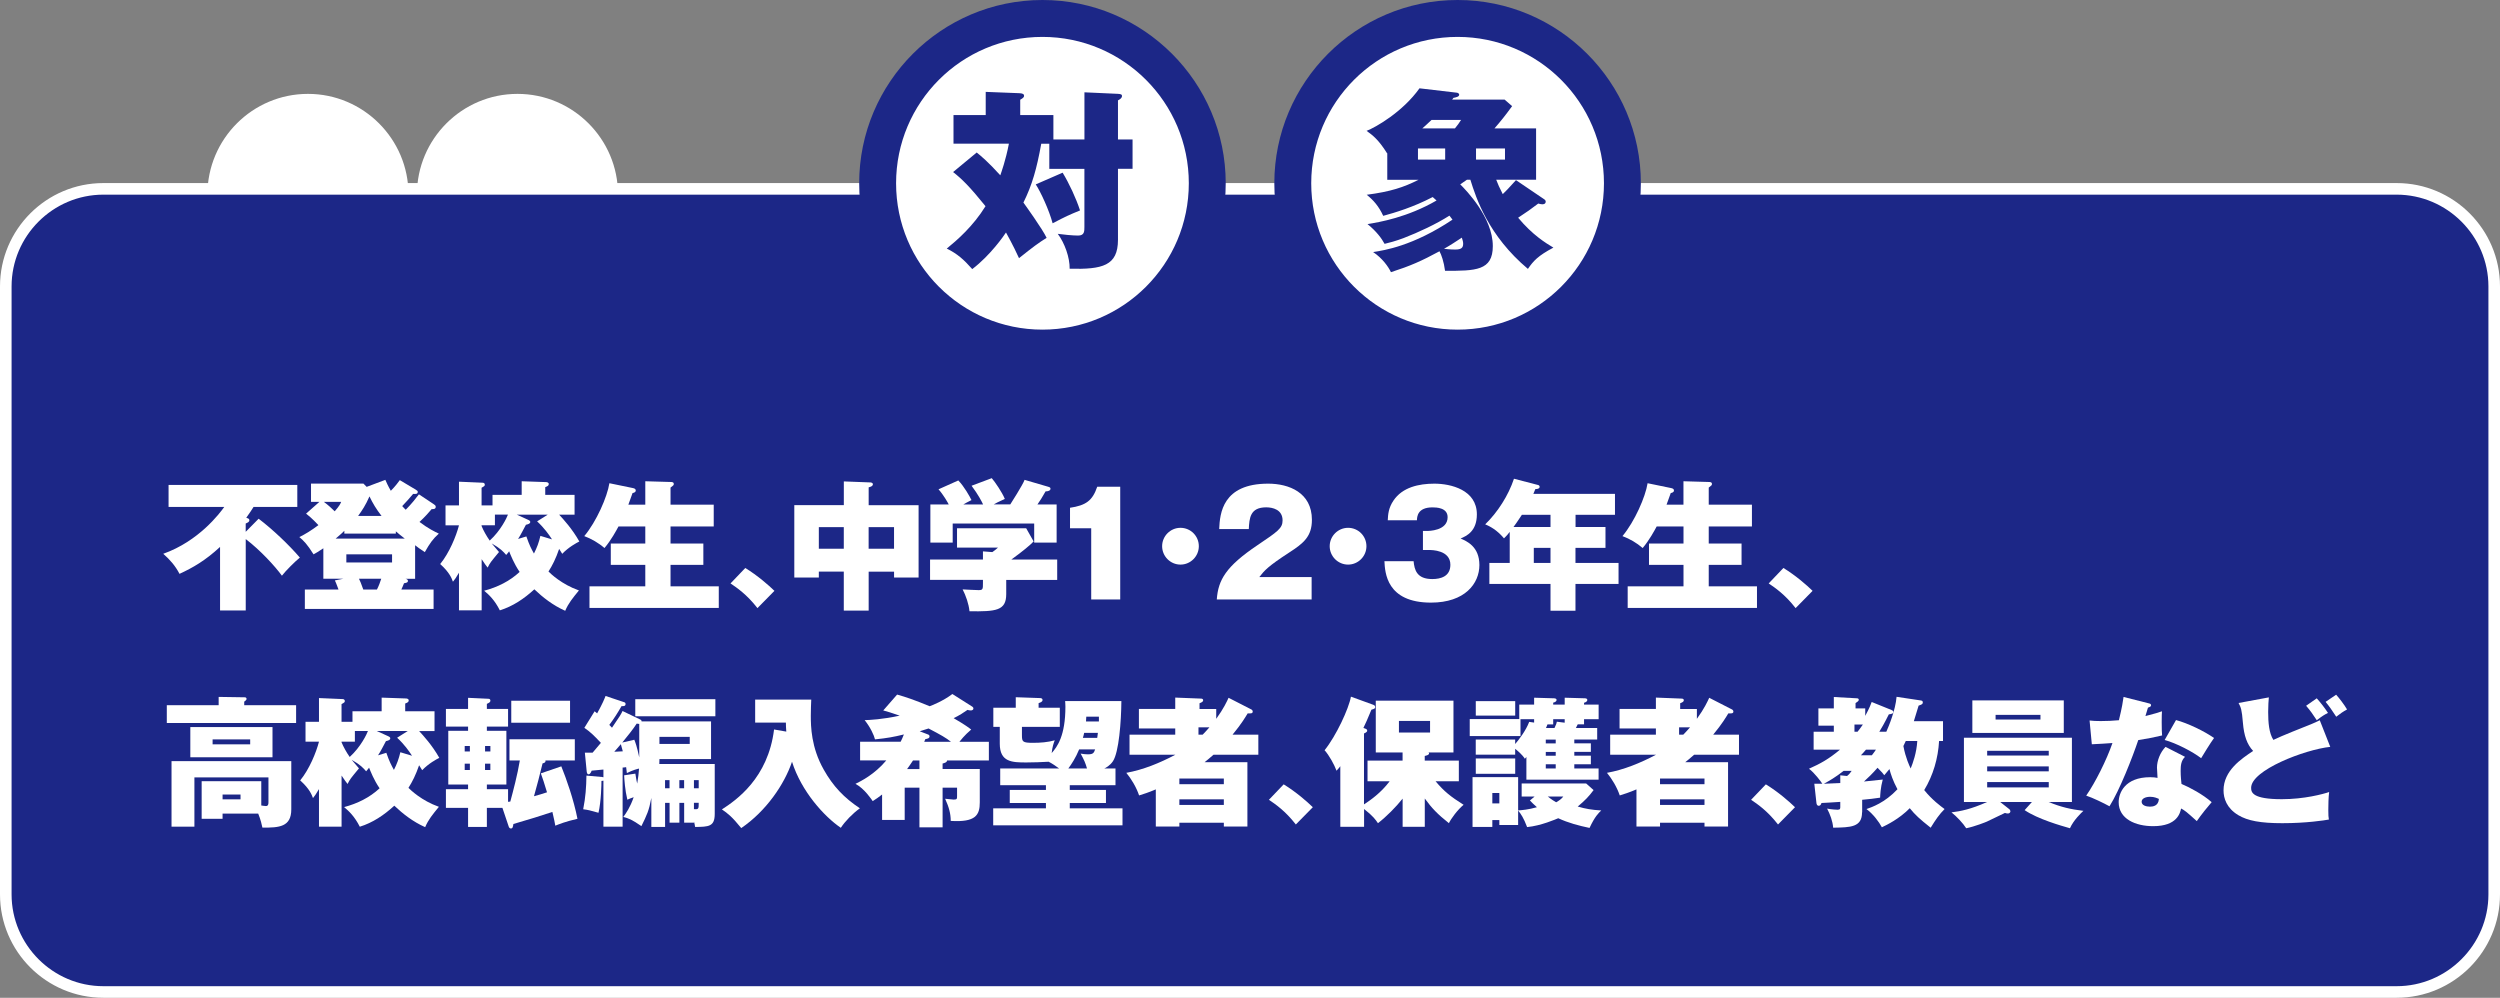 <?xml version="1.0" encoding="UTF-8"?>
<svg id="_レイヤー_2" data-name="レイヤー 2" xmlns="http://www.w3.org/2000/svg" viewBox="0 0 623.94 249.02">
  <rect x="0" y="0" width="623.94" height="249.02" fill="#808080" stroke="none"/>
  <defs>
    <style>
      .cls-1 {
        fill: #fff;
      }

      .cls-2 {
        fill: #1c2787;
      }
    </style>
  </defs>
  <g id="_レイヤー_2-2" data-name="レイヤー 2">
    <g>
      <g>
        <path class="cls-1" d="M76.86,70.29c-12,0-21.77-9.76-21.77-21.77s9.76-21.77,21.77-21.77,21.77,9.76,21.77,21.77-9.76,21.77-21.77,21.77Z"/>
        <path class="cls-1" d="M76.86,30.09c10.18,0,18.44,8.26,18.44,18.44s-8.25,18.44-18.44,18.44-18.44-8.25-18.44-18.44,8.25-18.44,18.44-18.44M76.86,23.43c-13.84,0-25.09,11.26-25.09,25.09s11.26,25.09,25.09,25.09,25.09-11.26,25.09-25.09-11.26-25.09-25.09-25.09h0Z"/>
      </g>
      <g>
        <path class="cls-1" d="M129.15,70.29c-12,0-21.77-9.76-21.77-21.77s9.76-21.77,21.77-21.77,21.77,9.76,21.77,21.77-9.76,21.77-21.77,21.77Z"/>
        <path class="cls-1" d="M129.15,30.09c10.18,0,18.44,8.26,18.44,18.44s-8.25,18.44-18.44,18.44-18.44-8.25-18.44-18.44,8.25-18.44,18.44-18.44M129.15,23.43c-13.84,0-25.09,11.26-25.09,25.09s11.26,25.09,25.09,25.09,25.09-11.26,25.09-25.09-11.26-25.09-25.09-25.09h0Z"/>
      </g>
      <g>
        <path class="cls-2" d="M25.8,47.14h572.34c13.44,0,24.36,10.91,24.36,24.36v151.73c0,13.44-10.91,24.36-24.36,24.36H25.8c-13.44,0-24.36-10.91-24.36-24.36V71.49c0-13.44,10.91-24.36,24.36-24.36Z"/>
        <path class="cls-1" d="M598.14,48.58c12.6,0,22.91,10.31,22.91,22.91v151.73c0,12.6-10.31,22.91-22.91,22.91H25.8c-12.6,0-22.91-10.31-22.91-22.91V71.49c0-12.6,10.31-22.91,22.91-22.91h572.34M598.14,45.69H25.8c-14.23,0-25.8,11.57-25.8,25.8v151.73c0,14.23,11.57,25.8,25.8,25.8h572.34c14.23,0,25.8-11.57,25.8-25.8V71.49c0-14.23-11.57-25.8-25.8-25.8h0Z"/>
      </g>
      <g>
        <path class="cls-1" d="M64.55,129.46c3.5,2.66,7.56,6.51,10.29,9.7-1.19.95-3.57,3.33-4.48,4.52-1.71-2.35-5.39-6.37-9.03-9.14v17.82h-6.41v-15.86c-3.71,3.43-6.79,5.18-10.12,6.72-1.05-2.03-2.42-3.57-4.06-5.01,8.89-3.15,14.11-10.12,15.23-11.69h-13.9v-5.5h32.13v5.5h-10.92c-.42.67-.91,1.44-1.82,2.7.52.18.77.25.77.6,0,.46-.38.59-.91.84v2.07l3.22-3.26Z"/>
        <path class="cls-1" d="M80.7,144.44v-7.6c-1.4.95-1.82,1.16-2.45,1.51-1.54-2.49-2.52-3.47-3.54-4.31,1.51-.74,2.98-1.65,4.76-2.98-.28-.28-1.58-1.72-3.08-2.87l3.33-2.94h-2.1v-4.55h13.09l.8.81,4.66-1.75c.35.77.6,1.4,1.37,2.73,1.16-1.16,1.93-2.24,2.24-2.66l3.99,2.38c.39.25.49.35.49.56,0,.6-.67.53-1.15.49-.81.95-1.79,2.1-2.73,3.05.46.49.63.7.88.91,1.43-1.44,2.59-2.91,3.29-3.85l3.68,2.45c.28.18.52.35.52.67,0,.63-.73.6-1.01.56-.59.7-1.61,1.89-3.05,3.22,2.21,1.65,3.78,2.42,4.83,2.91-1.4,1.23-2.24,2.38-3.5,4.62-1.4-.91-1.68-1.16-2.42-1.72v8.37h-2.42c.28.07.63.17.63.52,0,.39-.25.46-.98.6-.21.56-.49,1.19-.67,1.57h8.05v4.83h-32.13v-4.83h8.4c-.07-.14-.53-1.54-.91-2.28l2.13-.42h-5ZM80.84,125.26c1.08.81,1.92,1.58,2.7,2.35,1.26-1.47,1.4-1.86,1.61-2.35h-4.31ZM101.03,134.43c-.77-.59-1.72-1.36-2.24-1.82v.56h-12.85v-.7c-.35.35-.8.81-2.17,1.96h17.26ZM86.44,138.35v2.03h11.41v-2.03h-11.41ZM95.22,128.76c-1.33-1.72-2.17-3.12-3.01-4.87-.98,2.24-1.82,3.47-2.83,4.87h5.85ZM89.59,144.44c.28.56.53,1.12,1.08,2.7h3.4c.46-.88.84-1.93,1.08-2.7h-5.57Z"/>
        <path class="cls-1" d="M120.19,152.32h-5.64v-9.38c-.77,1.33-1.05,1.68-1.51,2.24-.28-.77-.8-2.28-3.18-4.41,2.27-2.77,3.99-6.97,4.69-9.66h-3.36v-4.97h3.36v-5.92l5.81.25c.21,0,.63.03.63.49,0,.31-.07.35-.8.77v4.41h2.73v-2.63h7.28v-3.4l6.06.21c.21,0,.7.07.7.49s-.35.56-.88.77v1.93h7.32v4.94h-3.85c.98,1.05,3.29,3.57,5.04,6.69-.77.39-2.66,1.4-4.27,3.08-.14-.18-.67-1.05-.77-1.23-.8,2.38-1.71,4.17-2.66,5.64.52.53,3.25,3.19,7.6,4.73-1.58,1.93-2.62,3.19-3.43,5.08-3.08-1.37-5.6-3.36-7.7-5.36-2.59,2.38-5.39,4.24-8.61,5.25-1.29-2.56-2.7-3.89-3.92-4.9,3.33-.88,6.37-2.38,8.86-4.69-1.43-2.1-2.24-4.2-2.62-5.15-.17.25-.28.39-.74.91-.7-.81-1.4-1.61-3.61-2.87.21.28,1.23,1.44,1.82,2.14-2.03,2.45-2.28,2.73-2.83,3.89-.35-.46-.7-.84-1.5-2.1v12.78ZM120.19,131.28c.45,1.12,1.26,2.56,2.03,3.64,2.77-2.52,4.27-5.71,4.55-6.48h-3.25v2.66h-3.33v.17ZM137.76,134.6c-.74-1.16-1.96-2.87-3.71-4.48l2.66-1.68h-7.74l2.7,1.23c.46.21.67.32.67.6,0,.42-.49.56-1.08.7-.21.35-.28.49-.95,1.79-.31.63-.73,1.3-1.01,1.75l2.07-.63c.77,2.24,1.22,3.05,1.89,4.27.77-1.51,1.23-2.77,1.61-4.41l2.91.88Z"/>
        <path class="cls-1" d="M161.05,125.96v-5.85l6.27.18c.31,0,.84,0,.84.49,0,.31-.11.39-.81.91v4.27h10.78v5.43h-10.78v4.27h8.19v5.32h-8.19v5.36h12.04v5.39h-32.27v-5.39h13.93v-5.36h-8.61v-5.32h8.61v-4.27h-6.69c-.52.98-1.82,3.4-3.5,5.39-1.47-1.29-3.26-2.31-5.04-2.98,3.05-3.64,5.74-9.8,6.27-13.2l5.78,1.19c.56.1.8.28.8.63,0,.45-.52.59-.8.63-.28.81-.53,1.54-1.05,2.91h4.23Z"/>
        <path class="cls-1" d="M186,141.75c3.08,1.89,5.84,4.31,7.28,5.71l-4.24,4.31c-2.66-3.43-5.22-5.15-6.72-6.16l3.68-3.85Z"/>
        <path class="cls-1" d="M216.79,152.39h-6.2v-9.73h-6.23v1.47h-6.12v-18.06h12.36v-5.92l6.58.25c.11,0,.67.03.67.46,0,.46-.52.63-1.05.77v4.45h12.46v18.06h-6.12v-1.47h-6.34v9.73ZM210.59,131.56h-6.23v5.39h6.23v-5.39ZM216.79,136.95h6.34v-5.39h-6.34v5.39Z"/>
        <path class="cls-1" d="M251.13,144.72v3.57c0,4.17-2.62,4.34-9.17,4.27-.17-1.82-.91-3.92-1.71-5.46.56.03,3.36.18,3.99.18,1.08,0,1.08-.25,1.08-1.82v-.74h-13.2v-5.08h13.2v-2.03l2.35.18c.67-.49.95-.7,1.4-1.12h-10.22v-4.83h17.26l1.86,3.29c-.84.88-2.66,2.42-5.57,4.52h11.45v5.08h-12.71ZM245.35,125.89c-.28-.63-1.19-2.42-2.87-4.66l5.04-1.89c.84.98,2.59,3.54,3.26,5.18-1.79.81-2.28,1.09-2.77,1.37h4.13s3.19-4.97,3.57-6.13l5.88,1.72c.31.1.59.17.59.49,0,.49-.63.67-1.23.67-1.01,1.79-1.29,2.17-2.03,3.26h4.79v9.52h-5.6v-4.76h-20.34v4.76h-5.57v-9.52h4.58c-.24-.49-1.33-2.42-2.55-3.78l4.94-2.21c1.47,1.51,2.83,3.96,3.29,4.9-.98.49-1.43.74-2.03,1.09h4.9Z"/>
        <path class="cls-1" d="M272.34,149.62v-17.78h-5.29v-5.11c3.96-.6,5.6-1.75,6.79-5.25h5.74v28.14h-7.25Z"/>
        <path class="cls-1" d="M299.2,136.32c0,2.52-2.06,4.59-4.58,4.59s-4.58-2.07-4.58-4.59,2.06-4.59,4.58-4.59,4.58,2.03,4.58,4.59Z"/>
        <path class="cls-1" d="M327.34,149.62h-23.66c.35-4.9,2.28-8.26,10.19-13.58,5.04-3.4,6.23-4.2,6.23-6.16,0-2.7-2.48-3.26-4.09-3.26-4.03,0-4.2,2.7-4.34,5.43h-7.39c.17-3.96.84-11.34,12.22-11.34,5.18,0,10.92,2.21,10.92,9.03,0,4.17-2.1,5.85-5.67,8.16-5.32,3.47-6.16,4.45-7.46,6.13h13.06v5.6Z"/>
        <path class="cls-1" d="M341.03,136.32c0,2.52-2.06,4.59-4.58,4.59s-4.59-2.07-4.59-4.59,2.07-4.59,4.59-4.59,4.58,2.03,4.58,4.59Z"/>
        <path class="cls-1" d="M355.13,137.27v-4.76h1.05c.32,0,5.11,0,5.11-3.43,0-2.38-2.8-2.45-3.78-2.45-3.75,0-3.85,2.35-3.88,3.22h-7.28c.07-1.44.17-3.08,1.44-4.94,2.21-3.29,6.3-4.2,10.19-4.2,4.1,0,10.61,1.54,10.61,7.67,0,4.24-2.59,5.39-4.06,6.02,1.54.67,4.69,2,4.69,6.62s-3.61,9.38-12.08,9.38c-11.13,0-11.48-7.53-11.62-10.33h7.28c.21,2.1.74,4.45,4.66,4.45,2.07,0,4.52-.63,4.52-3.57,0-3.68-4.69-3.68-5.29-3.68h-1.54Z"/>
        <path class="cls-1" d="M393.2,131.52h7.49v5.22h-7.49v3.75h10.75v5.25h-10.75v6.69h-6.23v-6.69h-15.26v-5.25h5.08v-7.74c-.35.49-.98,1.19-1.43,1.61-1.82-2.17-3.5-2.98-4.69-3.5,3.12-3.01,5.81-7.25,7.18-11.38l5.92,1.54c.18.03.49.14.49.49,0,.31-.31.56-1.08.56-.28.67-.35.84-.49,1.19h20.37v5.22h-9.84v3.05ZM386.97,128.48h-7.14c-.95,1.47-1.86,2.73-2.1,3.05h9.24v-3.05ZM386.97,136.74h-4.17v3.75h4.17v-3.75Z"/>
        <path class="cls-1" d="M420.15,125.96v-5.85l6.27.18c.31,0,.84,0,.84.49,0,.31-.11.39-.8.91v4.27h10.78v5.43h-10.78v4.27h8.19v5.32h-8.19v5.36h12.04v5.39h-32.27v-5.39h13.93v-5.36h-8.61v-5.32h8.61v-4.27h-6.69c-.53.98-1.82,3.4-3.5,5.39-1.47-1.29-3.25-2.31-5.04-2.98,3.04-3.64,5.74-9.8,6.27-13.2l5.78,1.19c.56.1.8.28.8.63,0,.45-.53.59-.8.63-.28.81-.53,1.54-1.05,2.91h4.24Z"/>
        <path class="cls-1" d="M445.1,141.75c3.08,1.89,5.85,4.31,7.28,5.71l-4.24,4.31c-2.66-3.43-5.22-5.15-6.72-6.16l3.67-3.85Z"/>
        <path class="cls-1" d="M54.57,176v-2.07l6.55.1c.21,0,.42.14.42.42,0,.24-.38.52-.59.67v.88h12.95v4.45h-32.27v-4.45h12.95ZM65.21,201.03c.28.04.84.14,1.16.14.52,0,.63-.42.63-.88v-6.27h-18.48v12.29h-5.71v-16.35h29.89v12.04c0,4.38-3.01,4.59-7.21,4.55-.14-.7-.42-1.96-1.05-3.5h-8.89v1.3h-5.22v-9.38h14.88v6.06ZM47.5,181.46h20.51v7.53h-20.51v-7.53ZM53.06,184.54v1.23h9.38v-1.23h-9.38ZM55.55,198.3v1.19h4.48v-1.19h-4.48Z"/>
        <path class="cls-1" d="M85.25,206.32h-5.64v-9.38c-.77,1.33-1.05,1.68-1.5,2.24-.28-.77-.81-2.28-3.19-4.41,2.28-2.77,3.99-6.97,4.69-9.66h-3.36v-4.97h3.36v-5.92l5.81.25c.21,0,.63.03.63.49,0,.31-.07.35-.81.77v4.41h2.73v-2.63h7.28v-3.4l6.06.21c.21,0,.7.07.7.49s-.35.56-.88.77v1.93h7.32v4.94h-3.85c.98,1.05,3.29,3.57,5.04,6.69-.77.39-2.66,1.4-4.27,3.08-.14-.18-.67-1.05-.77-1.23-.81,2.38-1.72,4.17-2.66,5.64.53.53,3.26,3.19,7.6,4.73-1.58,1.93-2.63,3.19-3.43,5.08-3.08-1.37-5.6-3.36-7.7-5.36-2.59,2.38-5.39,4.24-8.61,5.25-1.3-2.56-2.7-3.89-3.92-4.9,3.33-.88,6.37-2.38,8.86-4.69-1.44-2.1-2.24-4.2-2.63-5.15-.17.25-.28.39-.73.91-.7-.81-1.4-1.61-3.61-2.87.21.28,1.22,1.44,1.82,2.14-2.03,2.45-2.28,2.73-2.84,3.89-.35-.46-.7-.84-1.5-2.1v12.78ZM85.25,185.28c.46,1.12,1.26,2.56,2.03,3.64,2.77-2.52,4.27-5.71,4.55-6.48h-3.26v2.66h-3.33v.17ZM102.82,188.6c-.74-1.16-1.96-2.87-3.71-4.48l2.66-1.68h-7.74l2.7,1.23c.46.21.67.32.67.6,0,.42-.49.56-1.08.7-.21.35-.28.49-.95,1.79-.32.63-.74,1.3-1.02,1.75l2.07-.63c.77,2.24,1.23,3.05,1.89,4.27.77-1.51,1.22-2.77,1.61-4.41l2.91.88Z"/>
        <path class="cls-1" d="M121.51,196.97h5.29v3.15c.17-.04.38-.07.56-.07.7-2.56,1.82-6.83,2.38-10.26h-2.59v-5.29h16.31v5.29h-7.32c.07.42-.14.59-.73.74-.53,2.24-1.51,6.02-2.14,8.19,1.05-.28,2.21-.63,3.25-.98-.7-2.38-1.08-3.43-1.54-4.73l5.11-1.75c1.26,3.12,3.08,8.26,4.03,13.09-3.15.74-4.45,1.3-5.53,1.72-.14-.84-.28-1.51-.73-3.43-2.28.77-6.3,2.03-9.73,3.01-.11.7-.17,1.12-.63,1.12-.28,0-.46-.25-.53-.46l-1.58-4.69h-3.88v4.76h-4.69v-4.76h-5.53v-4.66h5.53v-1.16h-4.94v-13.41h4.94v-1.05h-5.53v-4.41h5.53v-2.77l5.11.24c.28,0,.46.18.46.46,0,.35-.21.49-.88.81v1.26h5.29v4.41h-5.29v1.05h4.87v13.41h-4.87v1.16ZM117.27,187.55v-1.37h-1.29v1.37h1.29ZM115.98,190.6v1.57h1.29v-1.57h-1.29ZM122.39,187.55v-1.37h-1.33v1.37h1.33ZM121.05,190.6v1.57h1.33v-1.57h-1.33ZM142.27,174.88v5.5h-14.67v-5.5h14.67Z"/>
        <path class="cls-1" d="M177.46,180.06v9.38h-12.88c-.03.77-.03.95-.03,1.23h13.83v12.46c0,3.19-1.51,3.22-4.9,3.26-.07-.53-.14-.84-.28-1.33v.25h-2.45v-4.94h-1.19v4.94h-2.45v-4.94h-1.12v6.02h-3.43v-7.25c-.59,3.19-1.12,4.27-2.48,7.04-2.38-1.65-3.22-1.96-4.52-2.28.7-.95,1.71-2.38,2.59-4.94-.74.25-1.05.39-1.58.63-.59-2.45-.74-4.97-.8-6.09l2.8-.42c.21,1.47.35,2,.46,2.49.28-1.61.35-2.42.46-3.75-.38.07-1.47.35-3.04,1.12-.11-.95-.14-1.12-.18-1.47-.59.07-.66.1-.88.1v14.74h-4.79v-11.48c-.21.03-.28.07-.49.07,0,.77-.07,5.08-.74,7.95-2.24-.63-2.49-.7-3.82-.88.6-3.01.77-5.53.81-8.4l3.89.35c.1,0,.17.04.35.07v-1.93c-.53.04-2.62.25-2.94.28-.1.28-.35.91-.77.91-.35,0-.42-.42-.46-.67l-.46-4.73h1.93c.31-.39,1.92-2.28,2.07-2.45-1.82-1.93-2.56-2.66-4.13-3.75l2.56-4.13c.31.28.35.31.63.52,1.37-2.45,1.86-3.71,2.1-4.34l4.72,1.58c.14.03.28.21.28.42,0,.59-.59.56-1.01.53-.91,1.61-1.89,3.15-3.05,4.69.39.39.46.46.67.7,2.07-3.01,2.24-3.33,2.63-4.17l4.51,2.17c.21.1.25.28.25.42h17.36ZM155.44,187.52c-.17-.59-.46-1.65-.49-1.79-.31.35-.77.91-1.64,1.89l2.13-.11ZM159.54,180.66c-.17,0-.25,0-.63-.07-.95,1.47-2.35,3.19-3.61,4.73l3.01-.7c.28.7.63,1.61,1.23,4.41v-8.37ZM178.54,174.5v4.27h-19.99v-4.27h19.99ZM164.58,183.91v1.75h7.56v-1.75h-7.56ZM167.1,194.7h-1.12v2.03h1.12v-2.03ZM170.74,194.7h-1.19v2.03h1.19v-2.03ZM173.19,196.73h1.19v-2.03h-1.19v2.03ZM173.19,201.94c1.19.1,1.19-.07,1.19-1.58h-1.19v1.58Z"/>
        <path class="cls-1" d="M196.24,182.58c-.07-.91-.1-1.51-.1-2.24h-7.67v-5.74h14c-.04.88-.11,2.56-.11,3.99,0,2.7.07,7.91,3.22,13.48,2.34,4.17,5.08,7.04,9.03,9.66-1.82,1.3-3.71,3.26-4.76,4.87-4.13-2.8-9.84-9.07-12.18-16.49-1.89,5.6-6.41,12.29-12.67,16.56-2.31-2.84-3.33-3.64-4.83-4.66,3.54-2.28,11.52-7.77,13.02-19.95l3.04.53Z"/>
        <path class="cls-1" d="M235.25,191.93h9.28v8.33c0,3.15-1.01,5.01-7.25,4.62,0-1.85-.46-3.47-1.4-5.53.7.07,2,.21,2.14.21.84,0,.84-.21.84-.91v-2.07h-3.61v9.91h-5.78v-9.91h-3.68v8.05h-5.64v-6.34c-.88.7-1.47,1.09-2.34,1.65-.18-.25-2.03-3.12-4.31-4.31,1.29-.63,4.73-2.31,7.7-5.85h-6.54v-4.66h10.12c.21-.42.46-.91.81-1.82-2.56.63-4.1.91-7.21,1.23-.21-.95-1.16-3.05-2.59-4.8,1.22-.03,4.48-.18,8.75-1.12-2.21-.77-2.94-.98-4.1-1.3l3.46-3.96c2.24.63,4.31,1.33,8.12,2.91.53-.18,3.43-1.33,5.67-3.05l4.97,3.15c.17.1.28.25.28.49s-.25.46-.63.46c-.35,0-.63-.07-.84-.14-.95.67-2.07,1.4-3.46,2.07,2.9,1.68,3.88,2.45,4.38,2.84-1.71,1.44-2.7,2.77-2.94,3.05h7.35v4.66h-10.43c0,.49-.74.67-1.12.77v1.37ZM229.47,189.8h-1.61c-.7,1.08-1.12,1.65-1.47,2.14h3.08v-2.14ZM231.64,183.32c.21.07.35.24.35.45,0,.49-.49.6-1.05.7-.14.31-.17.42-.28.67h6.69c-1.29-1.02-2.45-1.68-5.6-3.33-.32.1-1.86.6-2.21.7l2.1.81Z"/>
        <path class="cls-1" d="M279.87,174.95c-.04,5.22-.63,12.78-2.1,15.02-.7,1.08-1.86,1.72-2.17,1.82h2.8v4.17h-11.41v1.19h9.03v3.26h-9.03v1.33h13.16v4.24h-32.27v-4.24h13.16v-1.33h-9.03v-3.26h9.03v-1.19h-11.41v-4.17h14.7c-1.12-.8-1.72-1.23-2.62-1.68-1.68.1-3.78.18-5.57.18-3.54,0-6.62-.07-6.62-4.69v-4.2h-1.61v-4.76h5.6v-2.63l5.95.21c.31,0,.73.03.73.49s-.56.63-.98.77v1.16h5.29v4.76h-9.45v2.1c0,1.65.17,1.89,2.8,1.89,1.79,0,3.67-.14,5.39-.63-.31.81-.59,1.58-.77,3.19,1.4-1.58,3.43-4.31,3.43-11.59,0-.53-.04-.91-.07-1.4h14.04ZM269.33,187.03c-.84,2.07-1.92,3.71-2.7,4.76h4.66c-.42-1.44-.67-2-1.58-3.71.59.11,1.19.18,1.79.18,1.26,0,1.5-.28,1.82-1.23h-3.99ZM273.84,184.16c.04-.17.14-1.05.17-1.26h-3.43c-.07.35-.14.67-.32,1.26h3.57ZM271.11,178.87c0,.39-.03.49-.07,1.19h3.22v-1.19h-3.15Z"/>
        <path class="cls-1" d="M312.23,177.02c.21.1.42.28.42.56,0,.53-.52.49-1.26.46-.56.91-1.5,2.56-3.78,5.32h6.44v5.01h-11.2c-1.12.98-1.68,1.44-2.21,1.85h10.68v16.07h-5.88v-.95h-11.1v.95h-5.88v-9.28c-1.89.81-3.15,1.19-4.17,1.51-.7-2.07-1.93-4.1-3.19-5.64,4.24-.77,8.33-2.45,12.25-4.52h-11.45v-5.01h11.41v-1.54h-9.07v-4.87h9.07v-2.84l6.34.25c.25,0,.63.03.63.42,0,.31-.31.53-.91.74v1.44h4.17v2.45c1.86-2.56,2.7-4.41,3.08-5.25l5.6,2.87ZM305.44,195.71v-1.4h-11.1v1.4h11.1ZM305.44,200.89v-1.4h-11.1v1.4h11.1ZM300.16,183.35c.38-.42.88-.88,1.68-1.82h-2.73v1.82h1.05Z"/>
        <path class="cls-1" d="M320.37,195.75c3.08,1.89,5.85,4.31,7.28,5.71l-4.24,4.31c-2.66-3.43-5.22-5.15-6.72-6.16l3.68-3.85Z"/>
        <path class="cls-1" d="M340.43,206.35h-5.92v-15.12c-.42.56-.56.7-.95,1.12-.53-1.47-1.86-3.89-2.98-5.11,2.87-3.54,6.06-10.4,6.58-13.37l5.5,2c.21.07.56.21.56.59s-.25.46-.95.67c-.74,1.82-1.68,3.96-2,4.55.7.24.95.31.95.7,0,.35-.67.63-.8.67v17.71c1.54-1.02,4.17-2.8,6.41-5.78h-5.53v-5.15h8.75v-2.03h-6.69v-12.92h19.39v12.92h-6.23c.1.1.14.17.14.24,0,.39-.67.53-1.08.63v1.16h8.51v5.15h-5.81c2.17,2.59,3.75,3.82,7,5.88-1.47,1.19-3.15,3.47-3.67,4.59-2.87-2.28-4.27-3.75-6.02-6.16v7.07h-5.53v-7.04c-1.64,2.07-4.06,4.52-6.16,6.13-.56-.84-1.22-1.79-3.46-3.54v4.45ZM349.14,179.92v2.91h7.77v-2.91h-7.77Z"/>
        <path class="cls-1" d="M380.95,194.59v-5.67c-.14.17-.25.31-.38.45-.7-1.12-2-2.14-2.42-2.49v1.47h-9.84v-3.78h9.84v1.12c.88-1.02,2.7-3.36,3.5-5.53l1.23.18v-.84h-3.4v4.2h-12.67v-4.24h12.36v-3.61h3.71v-1.72l4.76.14c.39,0,.84.03.84.42,0,.42-.56.63-.84.67v.49h2.87v-1.72l4.94.14c.28,0,.7.03.7.42s-.42.6-.81.7v.46h3.64v3.64h-3.64v1.29h-1.58c-.11.21-.21.46-.46.91h5.32v2.87h-5.71v.95h4.13v2.14h-4.13v.95h4.13v2.14h-4.13v1.05h6.06v2.8h-18.03ZM396.71,206.63c-2.66-.56-5.32-1.26-7.81-2.42-.49.21-4.34,1.89-7.77,2.21-.84-2.24-1.54-3.29-2.24-4.13v3.61h-4.69v-1.23h-1.75v1.72h-4.94v-12.43h11.38v8.3c.98-.07,2.49-.18,4.69-.8-.77-.67-1.26-1.16-1.75-1.68l1.16-.98h-3.22v-3.26h16.1l1.85,1.65c-1.15,1.54-2.13,2.59-3.96,4.1,1.89.56,3.5.84,5.88.98-.67.63-1.58,1.47-2.94,4.38ZM368.32,178.59v-3.61h9.84v3.61h-9.84ZM368.32,193.12v-3.82h9.84v3.82h-9.84ZM374.2,197.92h-1.75v2.59h1.75v-2.59ZM388.27,184.58h-2.48v.95h2.48v-.95ZM388.27,187.66h-2.48v.95h2.48v-.95ZM388.27,190.74h-2.48v1.05h2.48v-1.05ZM390.51,179.5h-2.87v1.29h-1.43c-.07.18-.28.74-.38.91h2.13c.46-.95.53-1.23.59-1.58l1.96.25v-.88ZM386.28,198.79c1.01.81,1.79,1.26,2.1,1.44.74-.42,1.33-.84,1.79-1.44h-3.88Z"/>
        <path class="cls-1" d="M432.19,177.02c.21.1.42.28.42.56,0,.53-.53.49-1.26.46-.56.91-1.5,2.56-3.78,5.32h6.44v5.01h-11.2c-1.12.98-1.68,1.44-2.21,1.85h10.68v16.07h-5.88v-.95h-11.1v.95h-5.88v-9.28c-1.89.81-3.15,1.19-4.17,1.51-.7-2.07-1.93-4.1-3.19-5.64,4.24-.77,8.33-2.45,12.25-4.52h-11.45v-5.01h11.41v-1.54h-9.07v-4.87h9.07v-2.84l6.34.25c.24,0,.63.03.63.42,0,.31-.31.53-.91.74v1.44h4.17v2.45c1.86-2.56,2.7-4.41,3.08-5.25l5.6,2.87ZM425.4,195.71v-1.4h-11.1v1.4h11.1ZM425.4,200.89v-1.4h-11.1v1.4h11.1ZM420.11,183.35c.39-.42.88-.88,1.68-1.82h-2.73v1.82h1.05Z"/>
        <path class="cls-1" d="M440.71,195.75c3.08,1.89,5.85,4.31,7.28,5.71l-4.24,4.31c-2.66-3.43-5.21-5.15-6.72-6.16l3.68-3.85Z"/>
        <path class="cls-1" d="M464.72,202.75c0,3.71-2.84,3.75-7.21,3.82-.11-1.61-.77-3.36-1.51-4.76,1.29.24,2.42.28,2.62.28.67,0,.67-.31.67-.73v-1.23c-2.38.17-3.4.21-4.69.28-.14.46-.35.7-.7.7s-.53-.35-.56-.7l-.53-4.8h2c-.35-.56-1.93-2.7-3.33-3.75,2.84-1.26,4.94-2.42,7.74-4.76h-6.58v-4.48h5.04v-1.51h-3.85v-4.31h3.85v-2.84l5.74.32c.28,0,.49.1.49.39,0,.31-.42.52-.81.81v1.33h2.42v1.86c1.12-2.07,1.4-2.91,1.61-3.47l4.94,2c.18.07.46.21.46.46,0,.49-.42.52-1.12.63-1.19,2.38-1.86,3.5-2.38,4.34h1.75c.63-1.4,2.28-5.36,2.56-8.72l6.06.91c.28.04.49.14.49.49,0,.42-.25.52-1.05.8-.17.63-1.01,3.36-1.19,3.89h7.28v4.94h-.98c-.25,4.34-1.47,8.54-3.71,12.25,1.96,2.45,4.17,4.06,5.08,4.73-1.33,1.33-2.21,2.63-3.47,4.66-2.83-2.24-3.85-3.19-5.22-4.87-2.66,2.7-5.71,4.17-6.96,4.76-.67-1.29-2.21-3.36-3.85-4.55,1.33-.46,4.55-1.54,7.74-4.94-1.16-2.17-1.68-3.82-2-5.04-.81.98-.91,1.12-1.29,1.54-.39-.52-.49-.67-1.68-1.86-1.22,1.4-2.45,2.59-3.39,3.43.21-.03,1.57-.14,4.69-.49-.56,2-.63,3.85-.66,4.52-1.72.25-2.52.35-4.48.53v3.15ZM460.97,193.68c.6-.49.77-.73,1.16-1.29h-2c-2.03,1.58-3.57,2.49-4.94,3.22.59-.03,3.43-.14,4.1-.18v-1.93l1.68.17ZM462.83,180.83v1.79h.77c.25-.31.6-.74,1.33-1.79h-2.1ZM465.7,187.1c-.38.46-.95,1.09-1.26,1.4h2.73c.32-.39.63-.84,1.02-1.4h-2.49ZM475.64,184.93c-.17.35-.25.52-.6,1.26.53,2.91,1.54,5.04,1.82,5.6.56-1.36,1.47-3.89,1.65-6.86h-2.87Z"/>
        <path class="cls-1" d="M507.15,200.16h-7.95l2.31,1.82c.1.07.24.32.24.49,0,.14-.07.56-.67.56-.21,0-.35-.04-.7-.14-1.5.74-4.34,2.1-4.52,2.17-.14.07-3.01,1.23-5.14,1.65-.77-1.23-2.45-3.01-3.68-3.96,2.24-.28,4.83-.77,8.89-2.59h-5.78v-16.03h26.95v16.03h-5.81c3.15,1.3,5.53,1.82,8.68,2.21-.56.52-2.45,2.31-3.36,4.34-2.21-.63-8.02-2.28-11.31-4.52l1.82-2.03ZM515.07,174.81v8.12h-22.82v-8.12h22.82ZM511.32,188.57v-1.19h-15.37v1.19h15.37ZM495.95,191.27v1.23h15.37v-1.23h-15.37ZM495.95,195.19v1.33h15.37v-1.33h-15.37ZM498.05,178.42v1.16h11.2v-1.16h-11.2Z"/>
        <path class="cls-1" d="M521.51,179.82c.98.1,1.54.14,2.8.14,1.47,0,3.04-.07,4.52-.21.8-3.26,1.01-4.76,1.16-5.81l6.23,1.58c.42.1.63.18.63.49s-.21.39-.77.6c-.1.31-.49,1.61-.63,2.1,2.52-.63,3.19-.88,4.13-1.19-.04.63-.07,1.05-.07,2.7,0,1.93.04,2.63.1,3.33-2.1.49-3.85.84-5.95,1.16-1.4,4.2-4.66,12.53-7.18,16.52-1.33-.74-4.27-2.17-5.81-2.66,2.24-3.22,5.08-8.86,6.55-13.13-1.71.14-3.15.21-5.15.31l-.56-5.92ZM545.32,188.89c-.98.98-1.08,2.14-1.08,3.5,0,1.47.14,2.52.21,3.26,2.1.88,5.36,2.63,7.53,4.55-.81.91-2.66,3.19-3.71,4.73-2.66-2.42-3.08-2.7-3.92-3.15-.25,1.12-.95,4.41-6.97,4.41-4.38,0-8.61-1.79-8.61-5.99,0-2.21,1.47-6.23,7.88-6.23.8,0,1.26.07,1.82.17,0-.28-.14-2.45-.14-2.56,0-1.75.81-3.82,2.14-5.18l4.87,2.49ZM536.64,198.86c-1.12,0-2.14.42-2.14,1.23,0,.91,1.12,1.23,2.07,1.23.7,0,2.13-.14,2.24-1.93-.49-.21-1.16-.53-2.17-.53ZM543.08,179.71c2.91.77,7.07,2.77,9.49,4.48-.88,1.19-2.83,4.38-3.22,5.04-2.07-1.61-6.2-3.75-9.1-4.55l2.83-4.97Z"/>
        <path class="cls-1" d="M581.57,186.4c-6.34.67-19.74,5.81-19.74,10.22,0,1.16.35,2.84,7.67,2.84,5.53,0,10.26-1.26,11.8-1.79-.17,1.23-.21,3.22-.21,4.52,0,1.44.04,1.61.14,2.35-1.12.21-5.67.91-11.62.91-5.36,0-8.65-.59-11.03-2.03-2.87-1.75-3.64-4.17-3.64-6.16,0-4.94,4.45-7.88,7.39-9.84-1.54-1.65-2.28-3.82-2.55-7-.28-3.4-.49-3.82-1.09-4.97l7.56-1.4c-.07.81-.17,2.03-.17,3.64,0,2.59.21,5.29,1.3,6.97,1.33-.6,2.59-1.19,4.72-2.03,5.36-2.14,5.39-2.14,6.86-2.87l2.62,6.65ZM578.21,174.29c.91,1.02,1.92,2.28,2.8,3.64-.8.39-1.4.74-2.8,1.82-1.05-1.58-1.54-2.31-2.66-3.61l2.66-1.86ZM583.04,173.38c.66.7,2.06,2.52,2.73,3.68-.91.49-1.89,1.16-2.7,1.82-1.16-1.79-1.79-2.66-2.66-3.71l2.63-1.79Z"/>
      </g>
      <g>
        <g>
          <path class="cls-1" d="M363.78,86.87c-22.68,0-41.13-18.45-41.13-41.13s18.45-41.13,41.13-41.13,41.13,18.45,41.13,41.13-18.45,41.13-41.13,41.13Z"/>
          <path class="cls-2" d="M363.78,9.21c20.17,0,36.53,16.35,36.53,36.53s-16.35,36.53-36.53,36.53-36.53-16.35-36.53-36.53,16.35-36.53,36.53-36.53M363.78,0c-25.22,0-45.74,20.52-45.74,45.74s20.52,45.74,45.74,45.74,45.74-20.52,45.74-45.74S389,0,363.78,0h0Z"/>
        </g>
        <g>
          <g>
            <path class="cls-1" d="M260.17,86.87c-22.68,0-41.13-18.45-41.13-41.13s18.45-41.13,41.13-41.13,41.13,18.45,41.13,41.13-18.45,41.13-41.13,41.13Z"/>
            <path class="cls-2" d="M260.17,9.21c20.17,0,36.53,16.35,36.53,36.53s-16.35,36.53-36.53,36.53-36.53-16.35-36.53-36.53,16.35-36.53,36.53-36.53M260.17,0c-25.22,0-45.74,20.52-45.74,45.74s20.52,45.74,45.74,45.74,45.74-20.52,45.74-45.74S285.39,0,260.17,0h0Z"/>
          </g>
          <g>
            <path class="cls-2" d="M270.65,34.81v-11.77l8.37.38c.62.05,1,.1,1,.53,0,.48-.38.77-1,1.1v9.76h3.64v7.32h-3.64v17.71c0,6.51-3.88,7.42-12.06,7.23.05-2.78-1.24-6.41-2.97-8.71,1.29.19,3.78.43,5.07.43,1.58,0,1.58-1.05,1.58-2.15v-14.5h-8.76v-6.27h-2.01c-1.15,6.32-2.25,10.24-4.45,14.69.29.38,4.83,6.7,5.79,8.8-2.06,1.29-3.3,2.2-6.89,5.07-1.58-3.49-2.97-5.84-3.25-6.41-.43.67-3.83,5.65-8.42,9.14-2.11-2.39-3.73-3.83-6.36-5.12,2.63-2.15,6.56-5.55,9.67-10.58-4.02-4.98-5.89-6.79-8.09-8.52l5.89-4.88c.96.77,2.87,2.34,5.89,5.69.24-.72,1.34-3.68,2.15-7.9h-13.83v-7.13h8.04v-5.79l8.42.33c.77.05,1.15.19,1.15.67,0,.29-.19.53-.96.96v3.83h8.28v6.08h7.75ZM265.2,43.09c1.58,2.58,3.4,6.46,4.35,9.43-2.92,1.2-3.45,1.44-6.84,3.21-.86-3.25-3.01-7.9-4.21-9.71l6.7-2.92Z"/>
            <path class="cls-2" d="M346.23,44.86v-6.65l-.05.05c-2.11-3.4-3.68-4.59-5.12-5.6,2.25-.86,9.04-4.74,13.21-10.62l9.38,1.1c.24.05.53.24.53.48,0,.53-.77.67-1.44.81-.14.19-.19.29-.33.43h13.11l1.87,1.63c-1.82,2.49-2.82,3.73-4.4,5.55h10.38v12.82h-9.95c.38,1,.81,2.01,1.63,3.59.96-.91,1.2-1.2,3.3-3.49l7.13,4.83c.19.14.29.33.29.53,0,.67-.72.67-.86.67-.33,0-.62-.1-1-.19-2.15,1.63-2.44,1.82-5.02,3.54,3.59,4.31,6.89,6.32,8.8,7.46-3.88,2.06-5.02,3.35-6.36,5.31-9.86-8.28-12.92-17.61-14.36-22.25h-.86c-.14.1-1.39.96-1.67,1.15,1.48,1.48,8.13,8.28,8.13,15.41,0,6.17-4.31,6.17-11.92,6.17-.29-2.25-.91-4.02-1.39-4.88-4.5,2.44-7.23,3.64-12.11,5.22-.67-1.39-2.15-3.49-4.45-5.02,2.73-.43,9.91-1.48,19.81-8.09-.14-.14-.62-.86-.77-1-3.3,2.11-7.7,4.16-11.44,5.6-2.06.77-3.54,1.15-4.74,1.44-.72-1.34-2.01-3.11-4.26-4.93,2.97-.48,9.95-1.67,17.23-5.89-.38-.33-.57-.53-.96-.86-4.88,2.54-9.38,3.88-12.35,4.69-1.1-2.39-2.44-3.92-4.12-5.26,5.93-.77,9.24-1.87,12.92-3.73h-7.8ZM360.68,39.84v-2.78h-6.79v2.78h6.79ZM363.12,32.04c.72-.86.96-1.24,1.53-2.11h-7.37c-1.24,1.2-1.82,1.67-2.3,2.11h8.13ZM360.39,62.09c1.53.19,2.49.19,2.82.19,1.53,0,1.96-.48,1.96-1.44,0-.43-.1-.86-.33-1.53-1.53,1-2.82,1.87-4.45,2.78ZM368.38,37.06v2.78h7.23v-2.78h-7.23Z"/>
          </g>
        </g>
      </g>
    </g>
  </g>
</svg>